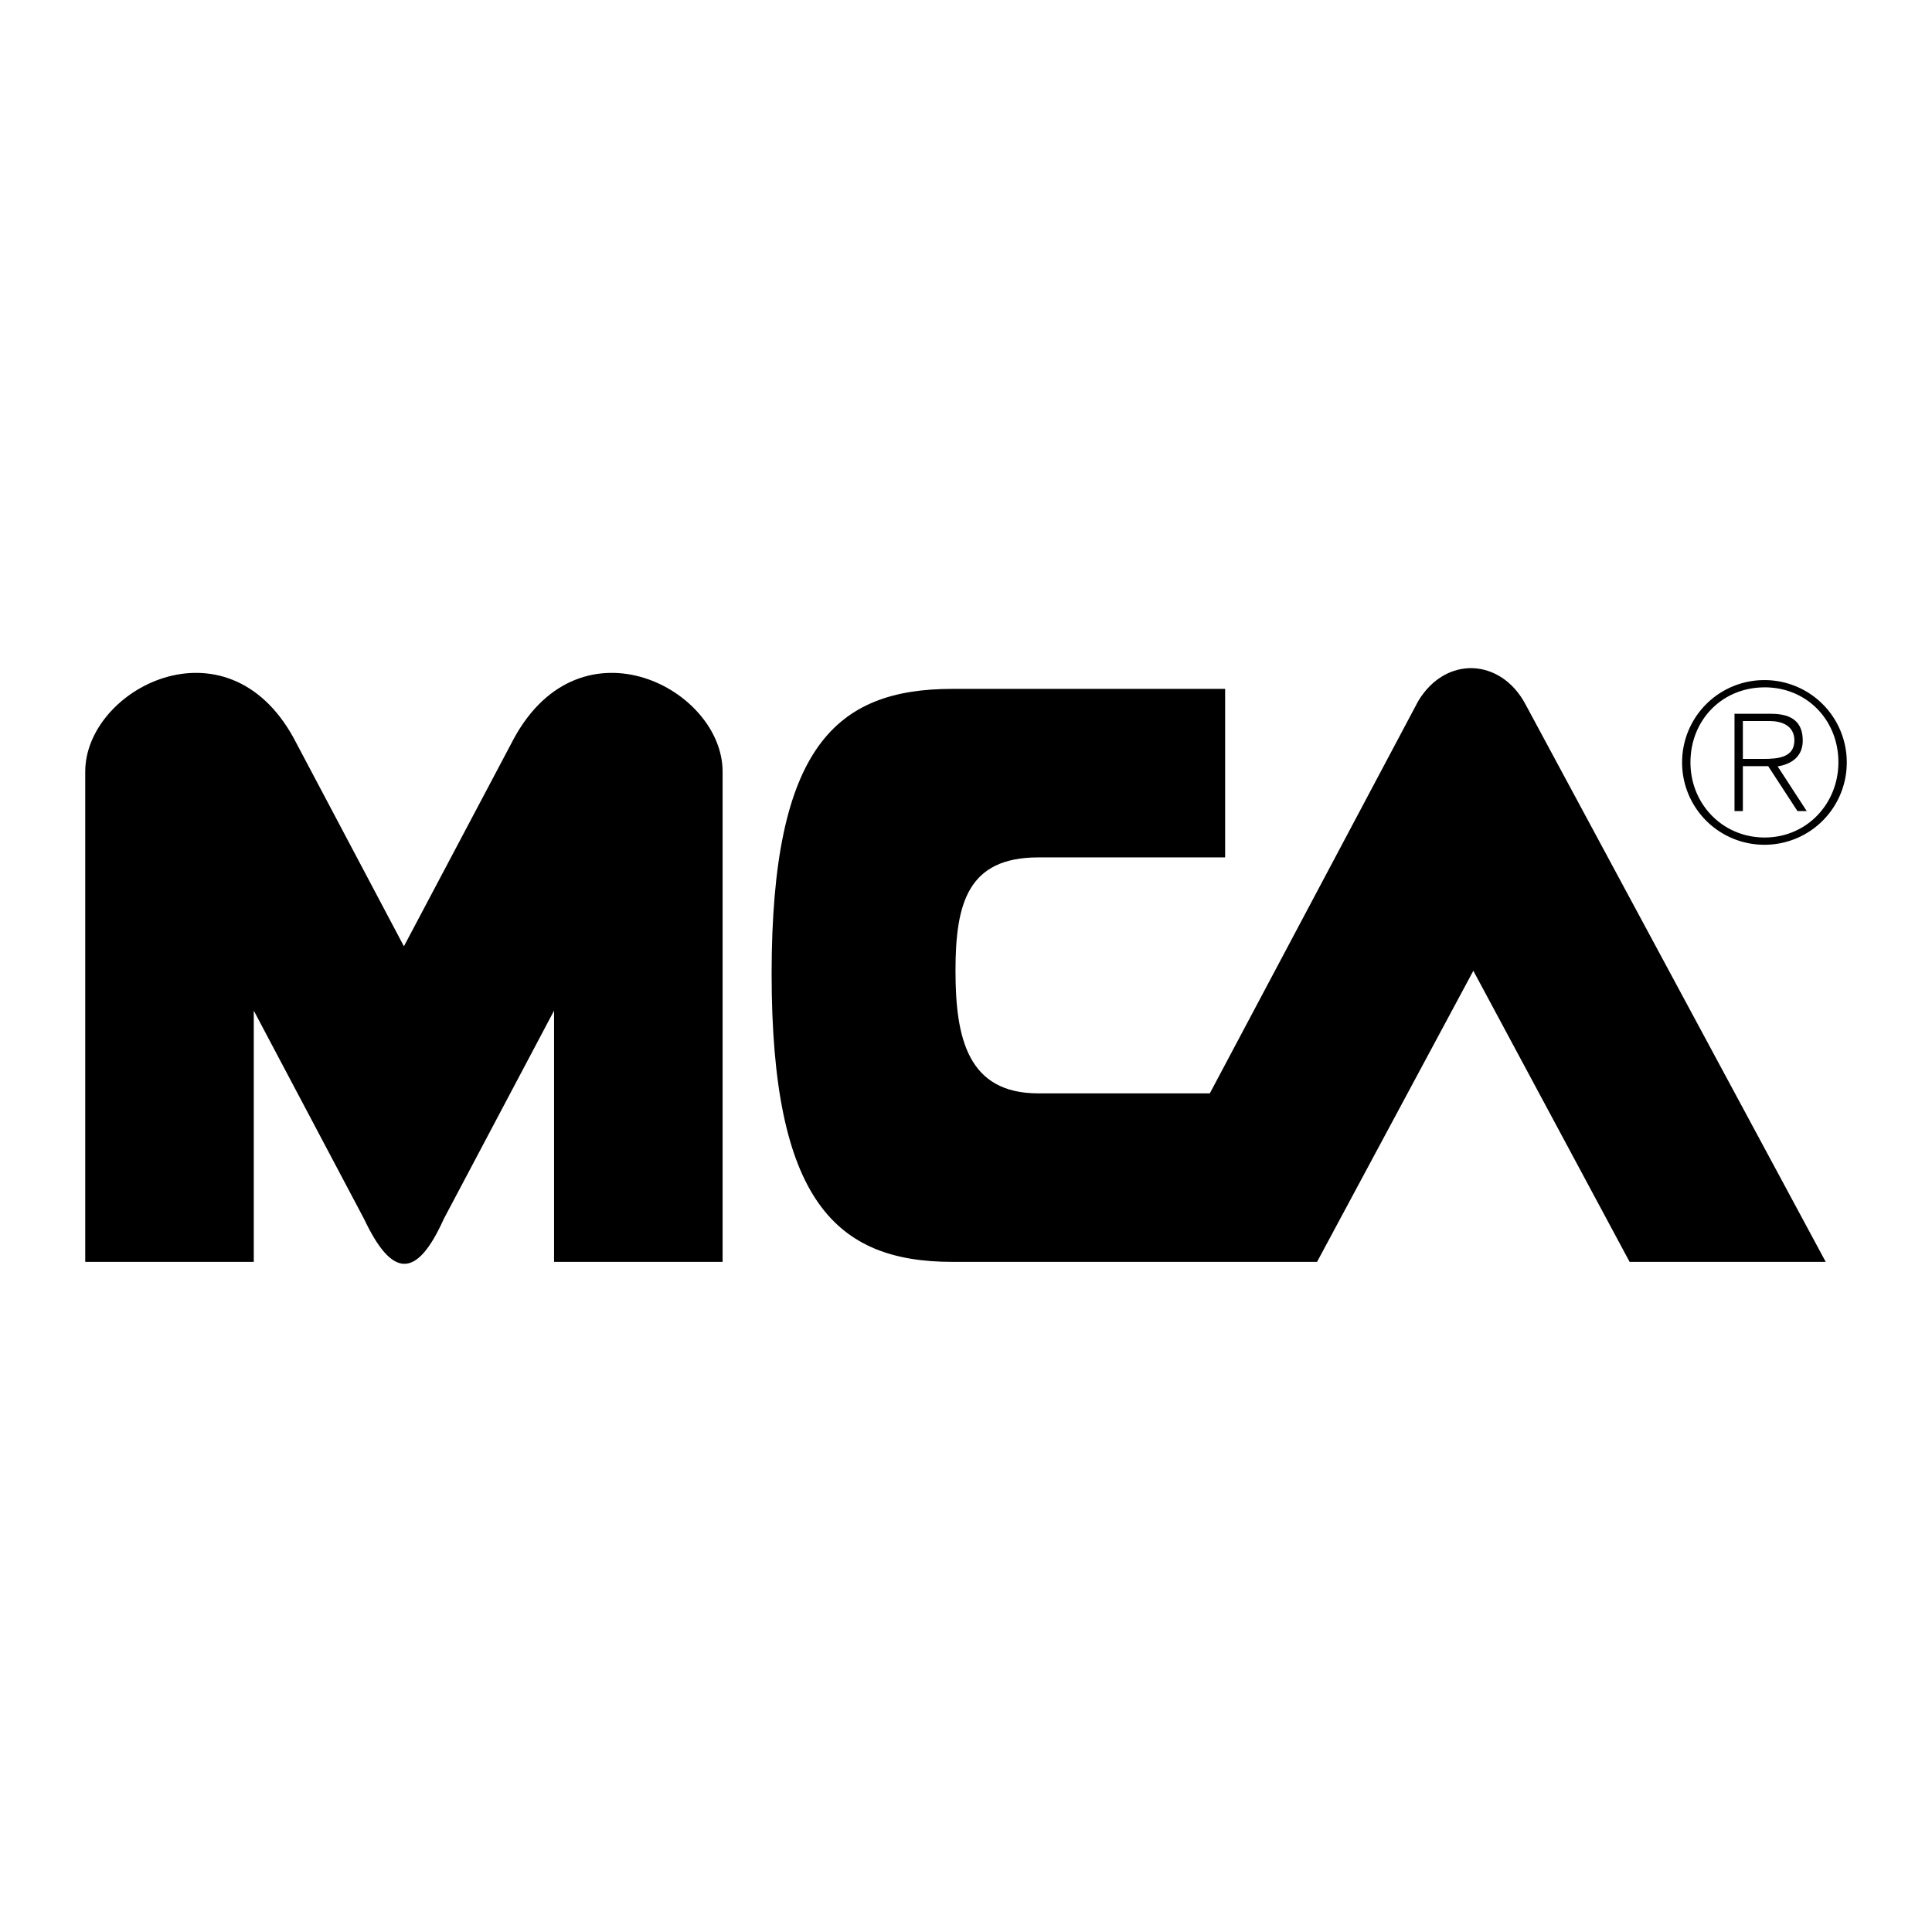 <svg xmlns="http://www.w3.org/2000/svg" width="2500" height="2500" viewBox="0 0 192.756 192.756"><g fill-rule="evenodd" clip-rule="evenodd"><path fill="#fff" d="M0 0h192.756v192.756H0V0z"/><path d="M44.273 121.619l11.006-20.789v25.068h16.815V76.985c0-8.254-14.063-15.592-20.789-3.363L40.299 94.411 29.293 73.622C22.567 61.393 8.504 68.73 8.504 76.985v48.914h16.815V100.83l11.006 20.789c2.751 5.809 5.197 6.115 7.948 0zM131.402 125.898H95.023c-11.617 0-18.038-6.113-18.038-28.736s6.42-28.432 18.038-28.432h27.208v16.814h-18.648c-7.031 0-8.253 4.586-8.253 11.311 0 6.727 1.222 12.23 8.253 12.23h17.121l20.789-39.133c2.752-4.585 8.254-4.28 10.699.306l29.961 55.64h-19.566l-15.592-29.043-15.593 29.043zM173.885 71.938h2.68c1.164 0 2.461.439 2.461 1.933 0 1.691-1.604 1.845-3.076 1.845h-2.064v.725h2.527l2.92 4.48h.924l-2.9-4.459c1.385-.219 2.504-.988 2.504-2.569 0-1.757-.967-2.68-3.162-2.68h-3.646v9.708h.834v-8.983h-.002z"/><path d="M176.037 67.854a8.201 8.201 0 0 1 8.215 8.214 8.202 8.202 0 0 1-8.215 8.214 8.202 8.202 0 0 1-8.213-8.214 8.201 8.201 0 0 1 8.213-8.214l.023.724c-4.24 0-7.402 3.251-7.402 7.49 0 4.15 3.207 7.489 7.402 7.489s7.357-3.36 7.357-7.512c0-4.195-3.141-7.468-7.357-7.468l-.023-.723z"/></g></svg>